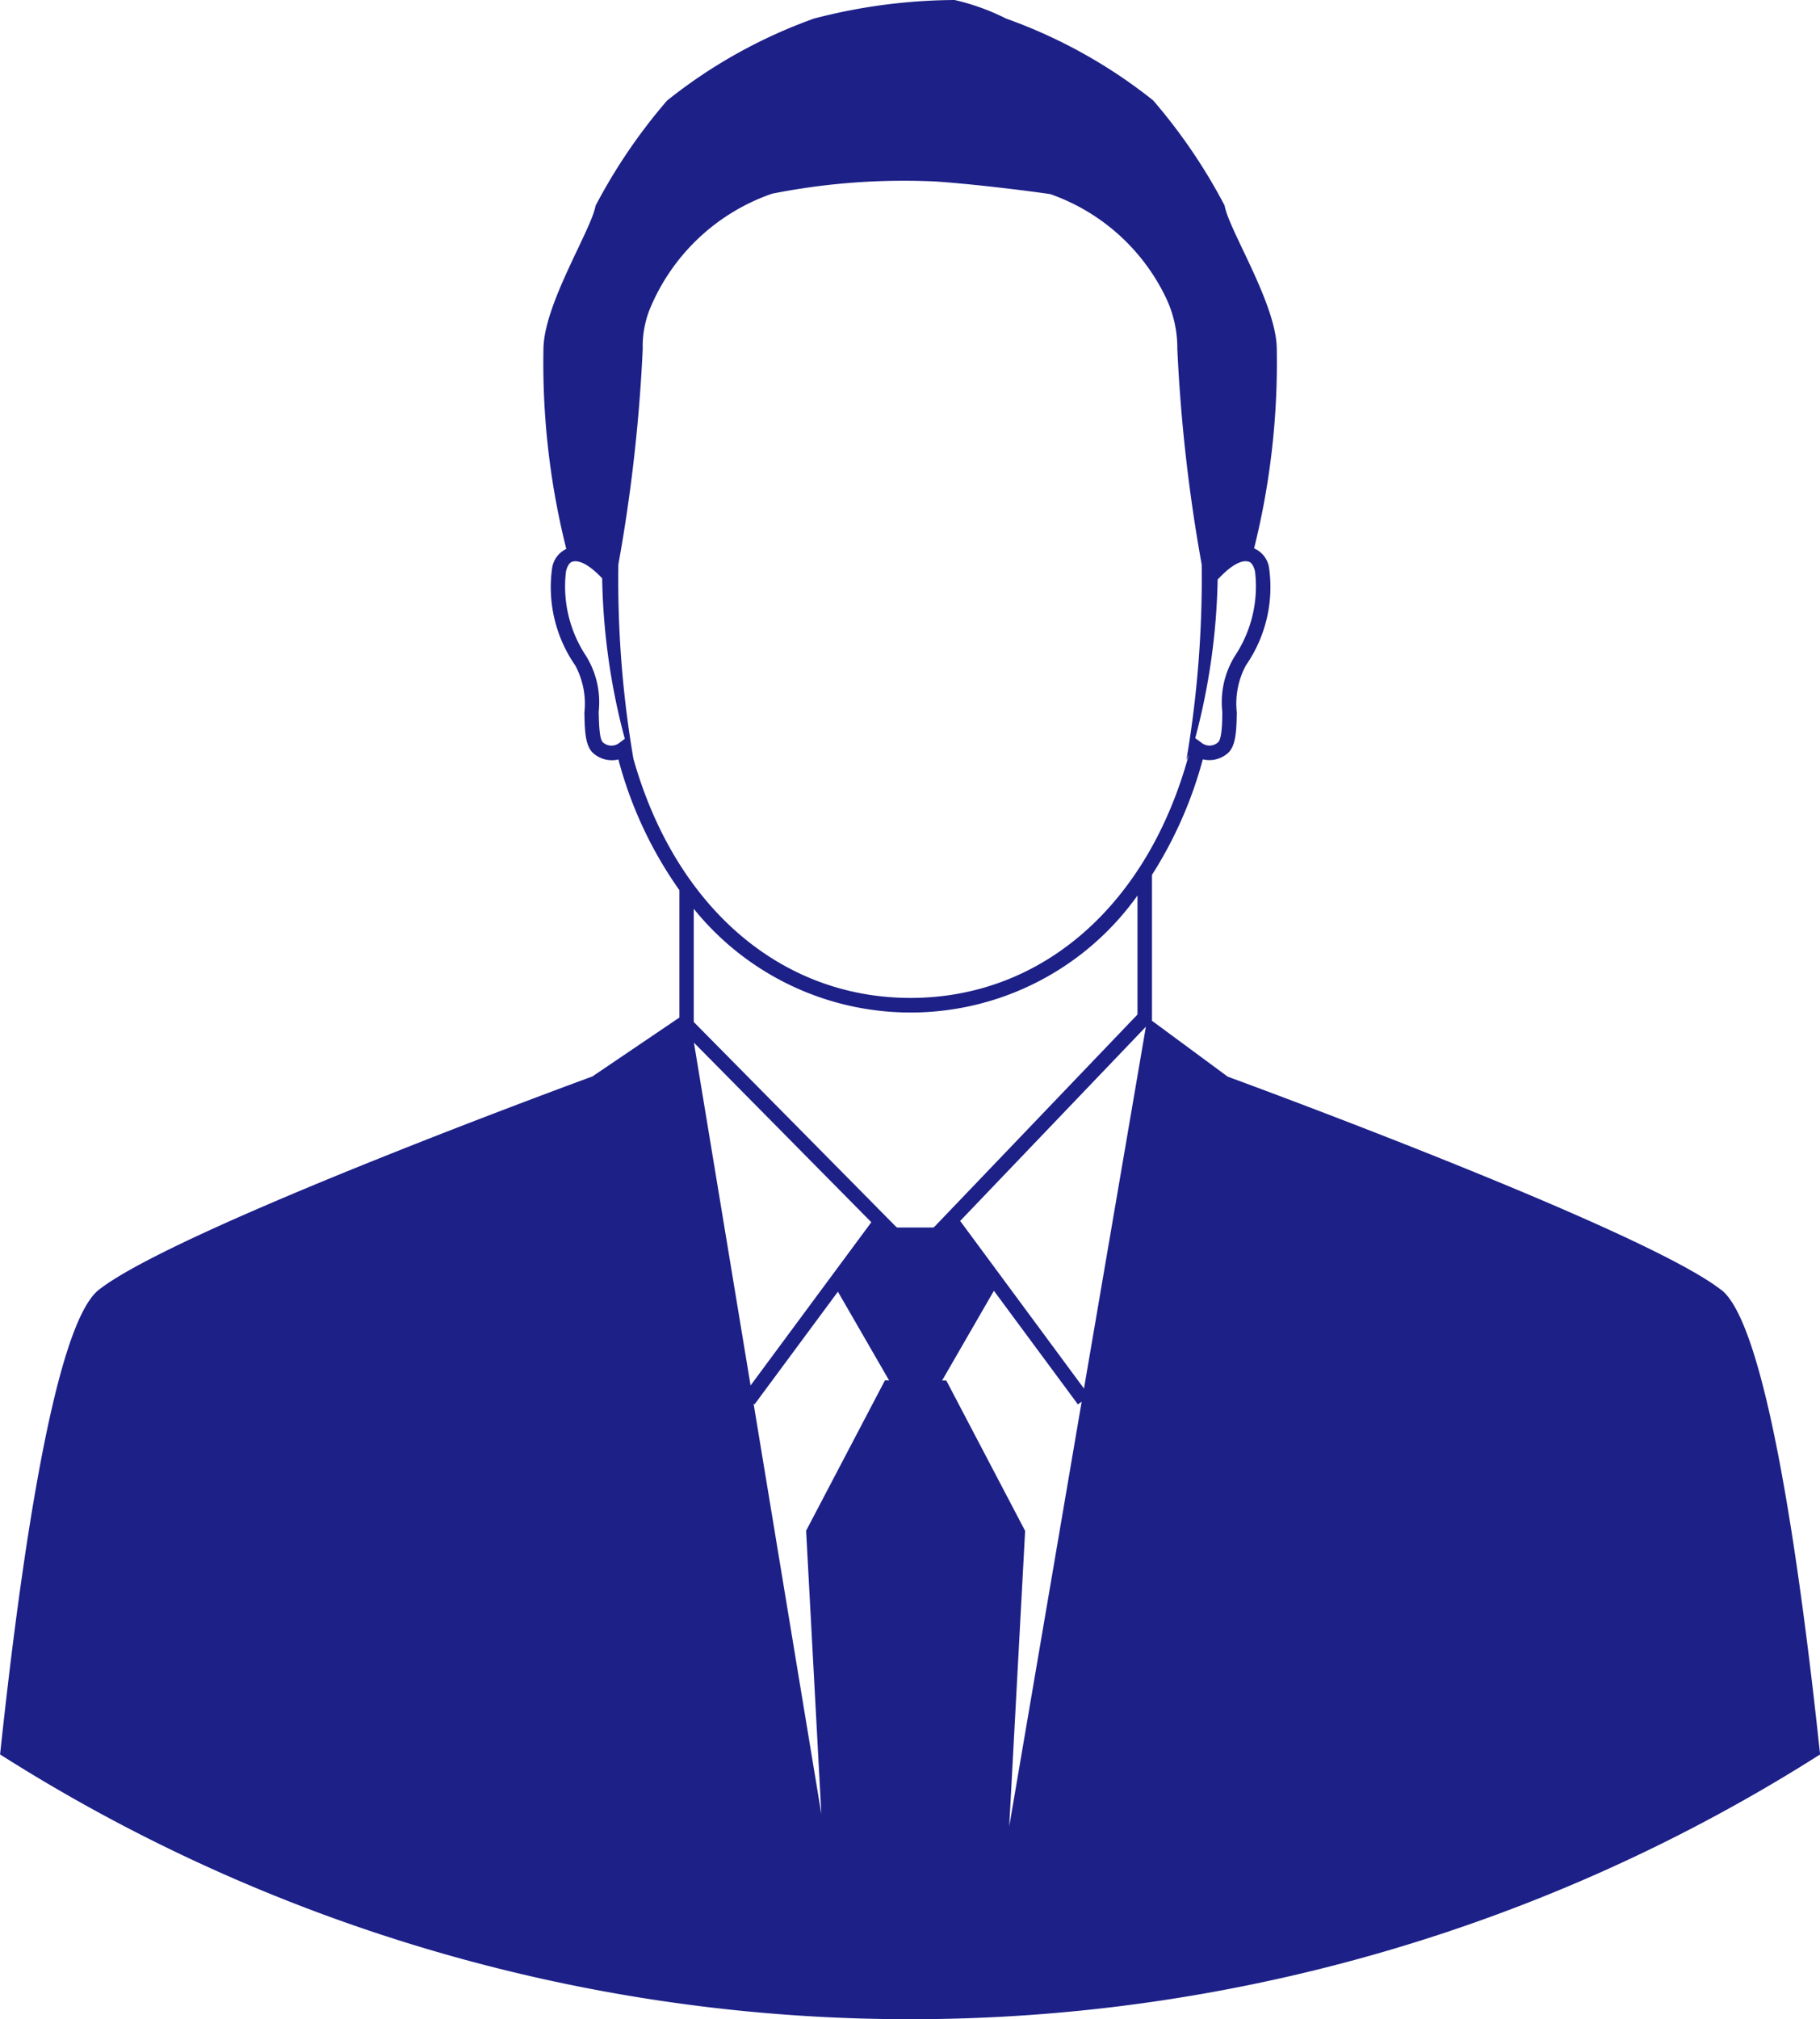 <svg xmlns="http://www.w3.org/2000/svg" width="41.159" height="45.643" viewBox="0 0 41.159 45.643"><g id="グループ_22090" data-name="グループ 22090" transform="translate(7651.93 -10069)"><path id="パス_2111" data-name="パス 2111" d="M190 29.162c-1.747-1.383-11.165-4.825-11.165-4.825l-1.719-1.268.006-.006v-3.288a9.366 9.366 0 001.149-2.611.633.633 0 00.529-.11c.224-.154.232-.524.24-.954a1.817 1.817 0 01.207-1.062 3.1 3.1 0 00.523-2.2.567.567 0 00-.339-.442 17.356 17.356 0 00.513-4.5c0-1.014-1.084-2.692-1.18-3.251a12.56 12.56 0 00-1.617-2.377A11.564 11.564 0 00173.823.42a5.114 5.114 0 00-1.165-.42 12.824 12.824 0 00-3.181.42 11.561 11.561 0 00-3.321 1.853 12.561 12.561 0 00-1.617 2.377c-.1.559-1.179 2.237-1.179 3.251a17.2 17.2 0 00.517 4.507.572.572 0 00-.321.433 3.1 3.1 0 00.523 2.2 1.82 1.82 0 01.207 1.062c.008.43.015.8.24.954a.635.635 0 00.529.11 9.163 9.163 0 001.38 2.955V23l-1.968 1.332s-9.418 3.443-11.165 4.825c-1 .794-1.764 6.113-2.23 10.5a38.374 38.374 0 0041.159 0c-.466-4.384-1.227-9.7-2.231-10.5m-11.352-16.1c.275-.287.513-.414.668-.359.075.027.115.132.136.215a2.837 2.837 0 01-.446 1.9 1.985 1.985 0 00-.294 1.277c0 .252-.012.633-.1.692a.285.285 0 01-.356.017l-.156-.114a14.954 14.954 0 00.507-3.586zM165.065 16.8a.285.285 0 01-.356-.017c-.086-.059-.093-.44-.1-.692a1.984 1.984 0 00-.294-1.277 2.84 2.84 0 01-.445-1.9c.021-.083.061-.188.136-.215.156-.055.394.072.668.359l.014.014a14.946 14.946 0 00.512 3.628zm.331.36a24.012 24.012 0 01-.342-4.4 36.867 36.867 0 00.551-4.877 2.275 2.275 0 01.145-.858 4.622 4.622 0 012.781-2.647 15.282 15.282 0 013.712-.275c.746.052 1.821.176 2.577.284a4.579 4.579 0 012.609 2.325 2.634 2.634 0 01.266 1.17 36.867 36.867 0 00.551 4.877 24.5 24.5 0 01-.346 4.422c.02-.038.037-.082.056-.124-.925 3.4-3.322 5.5-6.295 5.5-2.942 0-5.319-2.063-6.265-5.4m1.367 6.411l4.012 4.059-2.731 3.69zm4.32 7.633L169.3 34.6l.345 6.407-1.533-9.28.022.017 1.885-2.547 1.158 2.006zm1.09-3.454h-.815c-.013-.011-.027-.021-.039-.033l-4.56-4.613v-2.559a6.3 6.3 0 0010.035-.3v2.69l-4.573 4.778c-.015.016-.032.028-.049.042m1.721 13.535l.36-6.683-1.783-3.4h-.094l1.171-2.028 1.9 2.569.085-.063zm1.691-9.9l-2.8-3.789 4.2-4.39z" transform="translate(-7803 10069)" fill="#1d2087"/></g></svg>